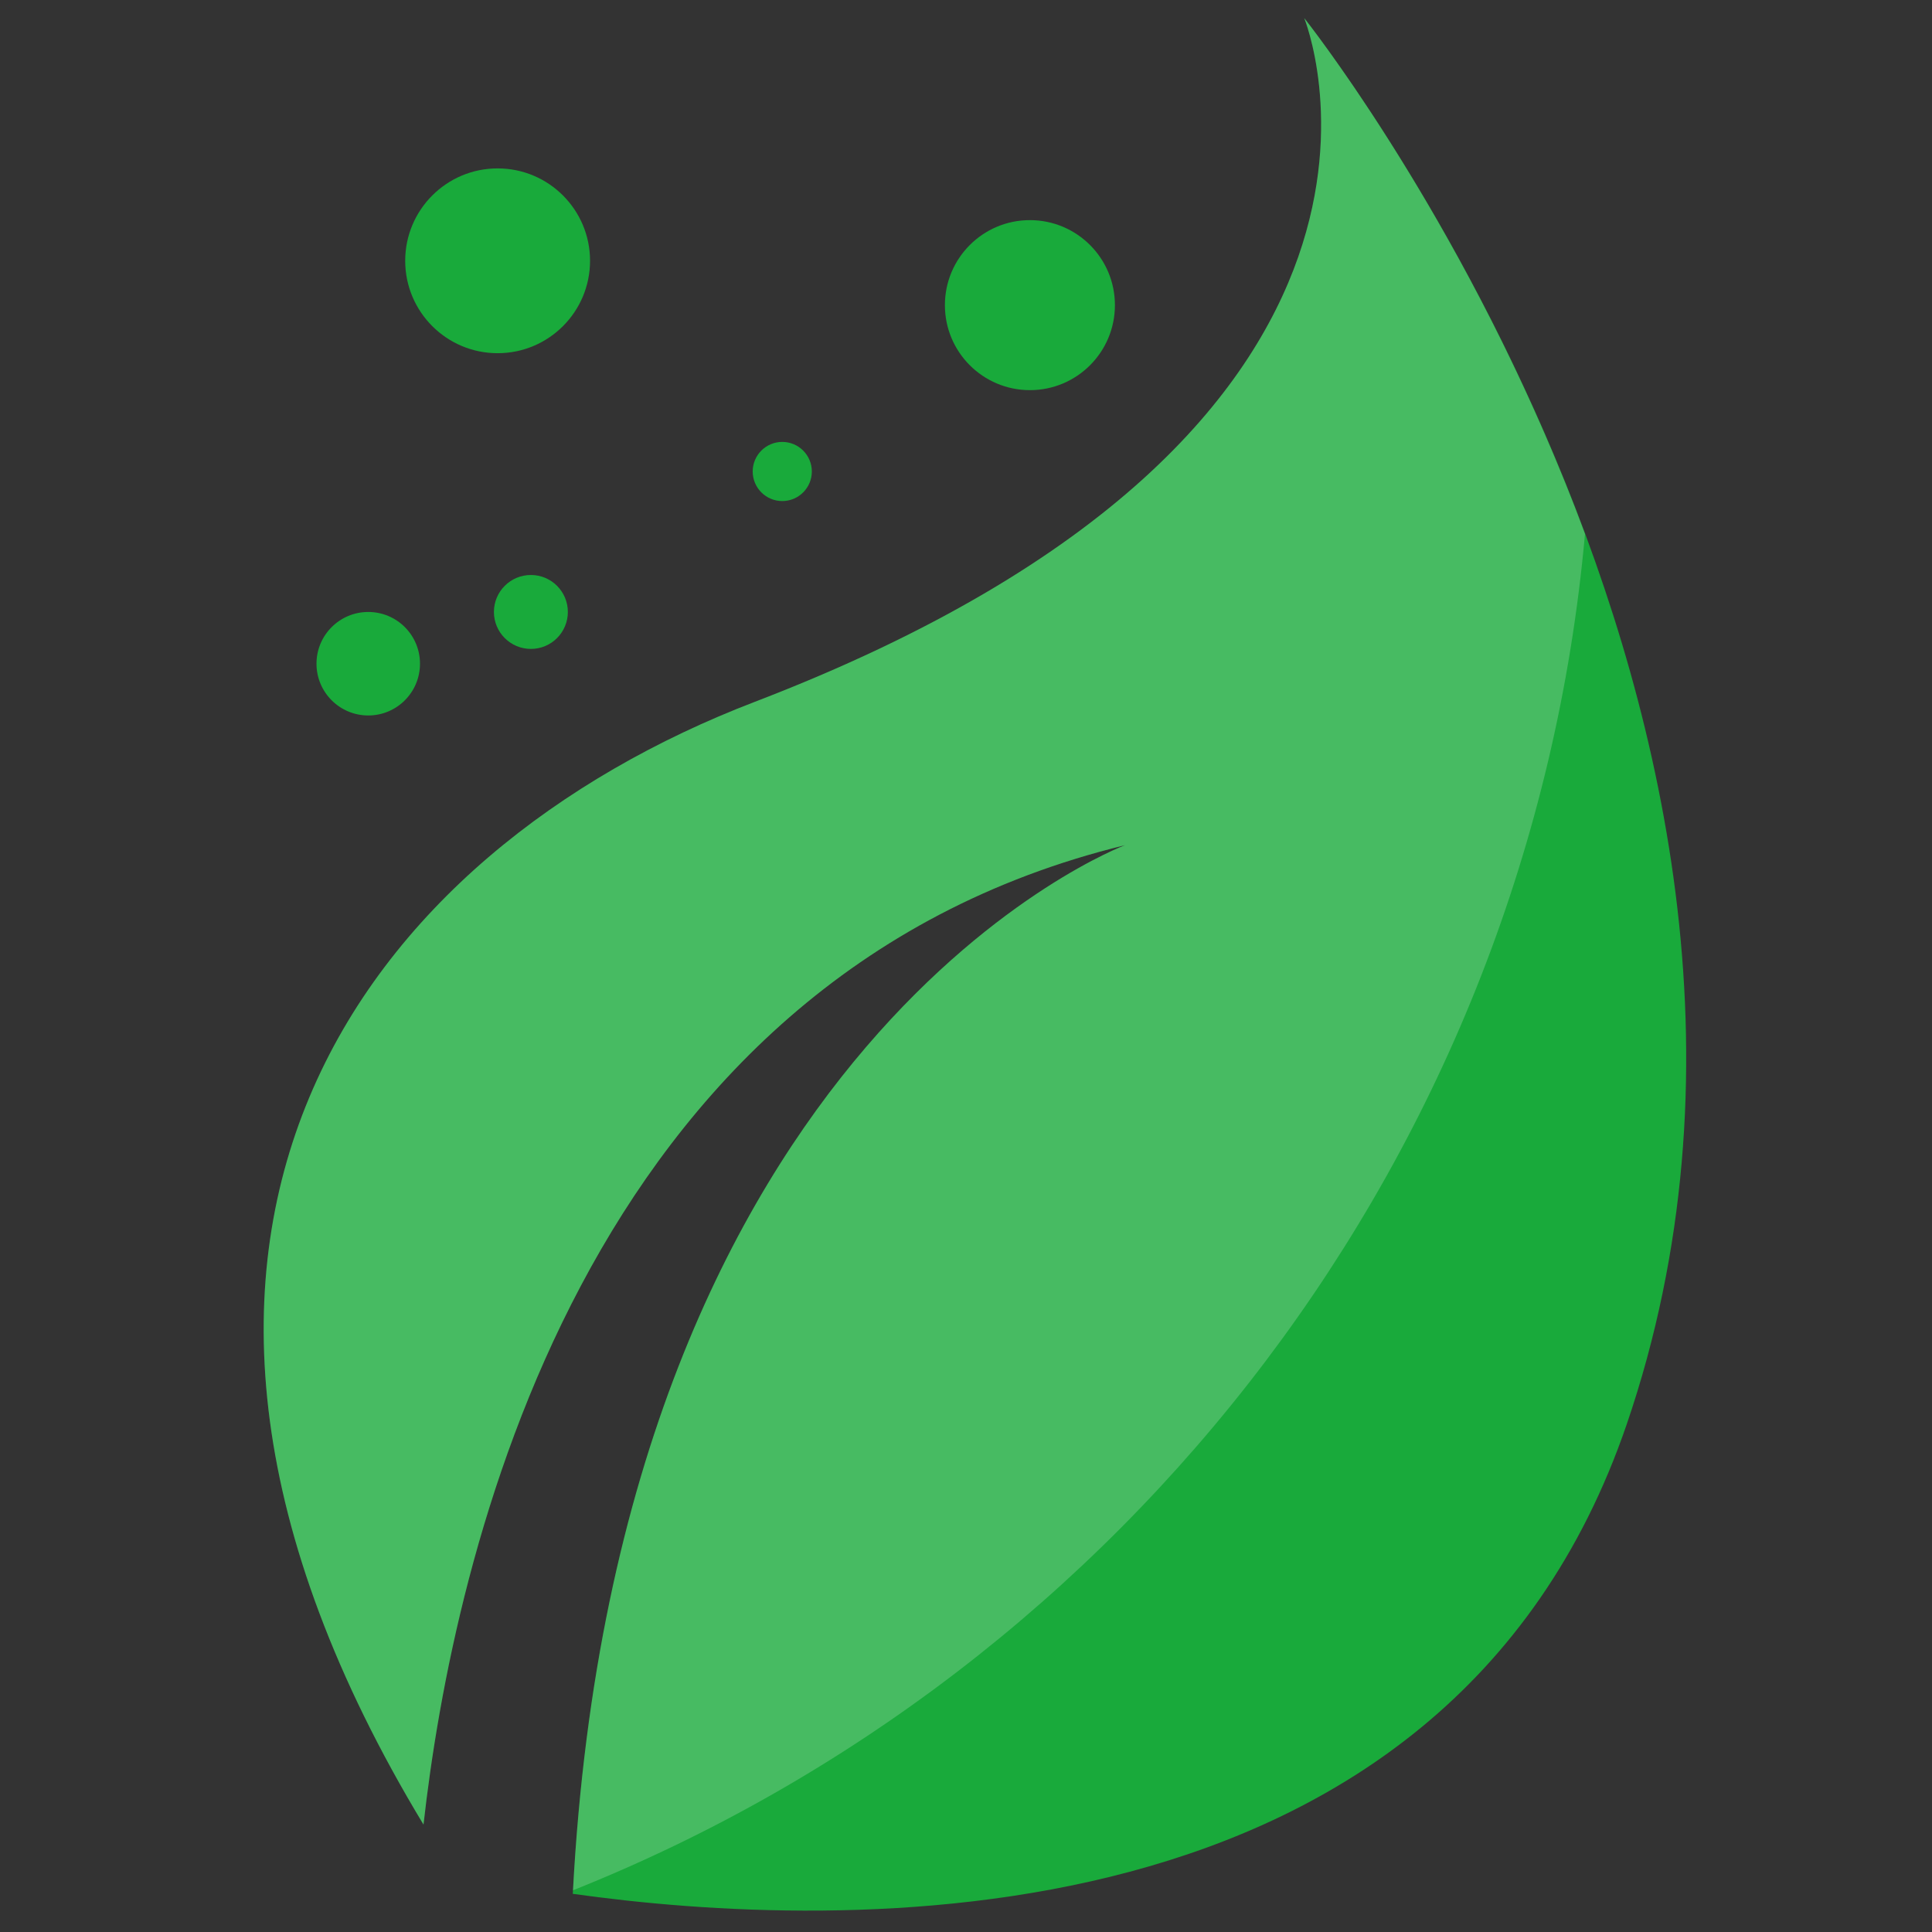 <svg width="49" height="49" viewBox="0 0 49 49" fill="none" xmlns="http://www.w3.org/2000/svg">
<rect x="0" y="0" width="49" height="49" fill="#333333" stroke="none"/>
<g clip-path="url(#clip0_18096_7474)">
<path d="M33.078 0.458C33.078 0.458 37.318 10.832 19.144 17.8C9.269 21.585 1.684 31.287 10.741 46.275C11.491 39.575 14.707 24.805 28.535 21.435C28.535 21.435 15.664 26.247 14.527 48.032C21.141 48.961 36.651 49.585 41.257 36.125C47.337 18.341 33.078 0.458 33.078 0.458Z" fill="#19AA3B"/>
<path opacity="0.2" d="M14.533 47.942C28.573 42.339 38.789 29.212 40.199 13.543C37.329 5.8 33.078 0.458 33.078 0.458C33.078 0.458 37.318 10.832 19.144 17.8C9.269 21.585 1.684 31.287 10.741 46.275C11.491 39.576 14.707 24.805 28.535 21.435C28.534 21.435 15.702 26.235 14.533 47.942Z" fill="white"/>
<path d="M9.34 18.146C10.065 18.146 10.652 17.558 10.652 16.833C10.652 16.108 10.065 15.521 9.34 15.521C8.615 15.521 8.027 16.108 8.027 16.833C8.027 17.558 8.615 18.146 9.34 18.146Z" fill="#19AA3B"/>
<path d="M13.465 16.458C13.983 16.458 14.402 16.038 14.402 15.521C14.402 15.003 13.983 14.583 13.465 14.583C12.947 14.583 12.527 15.003 12.527 15.521C12.527 16.038 12.947 16.458 13.465 16.458Z" fill="#19AA3B"/>
<path d="M12.621 8.958C13.915 8.958 14.965 7.909 14.965 6.614C14.965 5.32 13.915 4.271 12.621 4.271C11.327 4.271 10.277 5.32 10.277 6.614C10.277 7.909 11.327 8.958 12.621 8.958Z" fill="#19AA3B"/>
<path d="M19.84 12.708C20.254 12.708 20.59 12.372 20.59 11.958C20.59 11.544 20.254 11.208 19.84 11.208C19.426 11.208 19.09 11.544 19.09 11.958C19.09 12.372 19.426 12.708 19.84 12.708Z" fill="#19AA3B"/>
<path d="M26.121 9.895C27.312 9.895 28.277 8.93 28.277 7.739C28.277 6.548 27.312 5.583 26.121 5.583C24.93 5.583 23.965 6.548 23.965 7.739C23.965 8.93 24.93 9.895 26.121 9.895Z" fill="#19AA3B"/>
</g>
<defs>
<clipPath id="clip0_18096_7474">
<rect width="48" height="48" fill="white" transform="translate(0.727 0.458)"/>
</clipPath>
</defs>
</svg>
